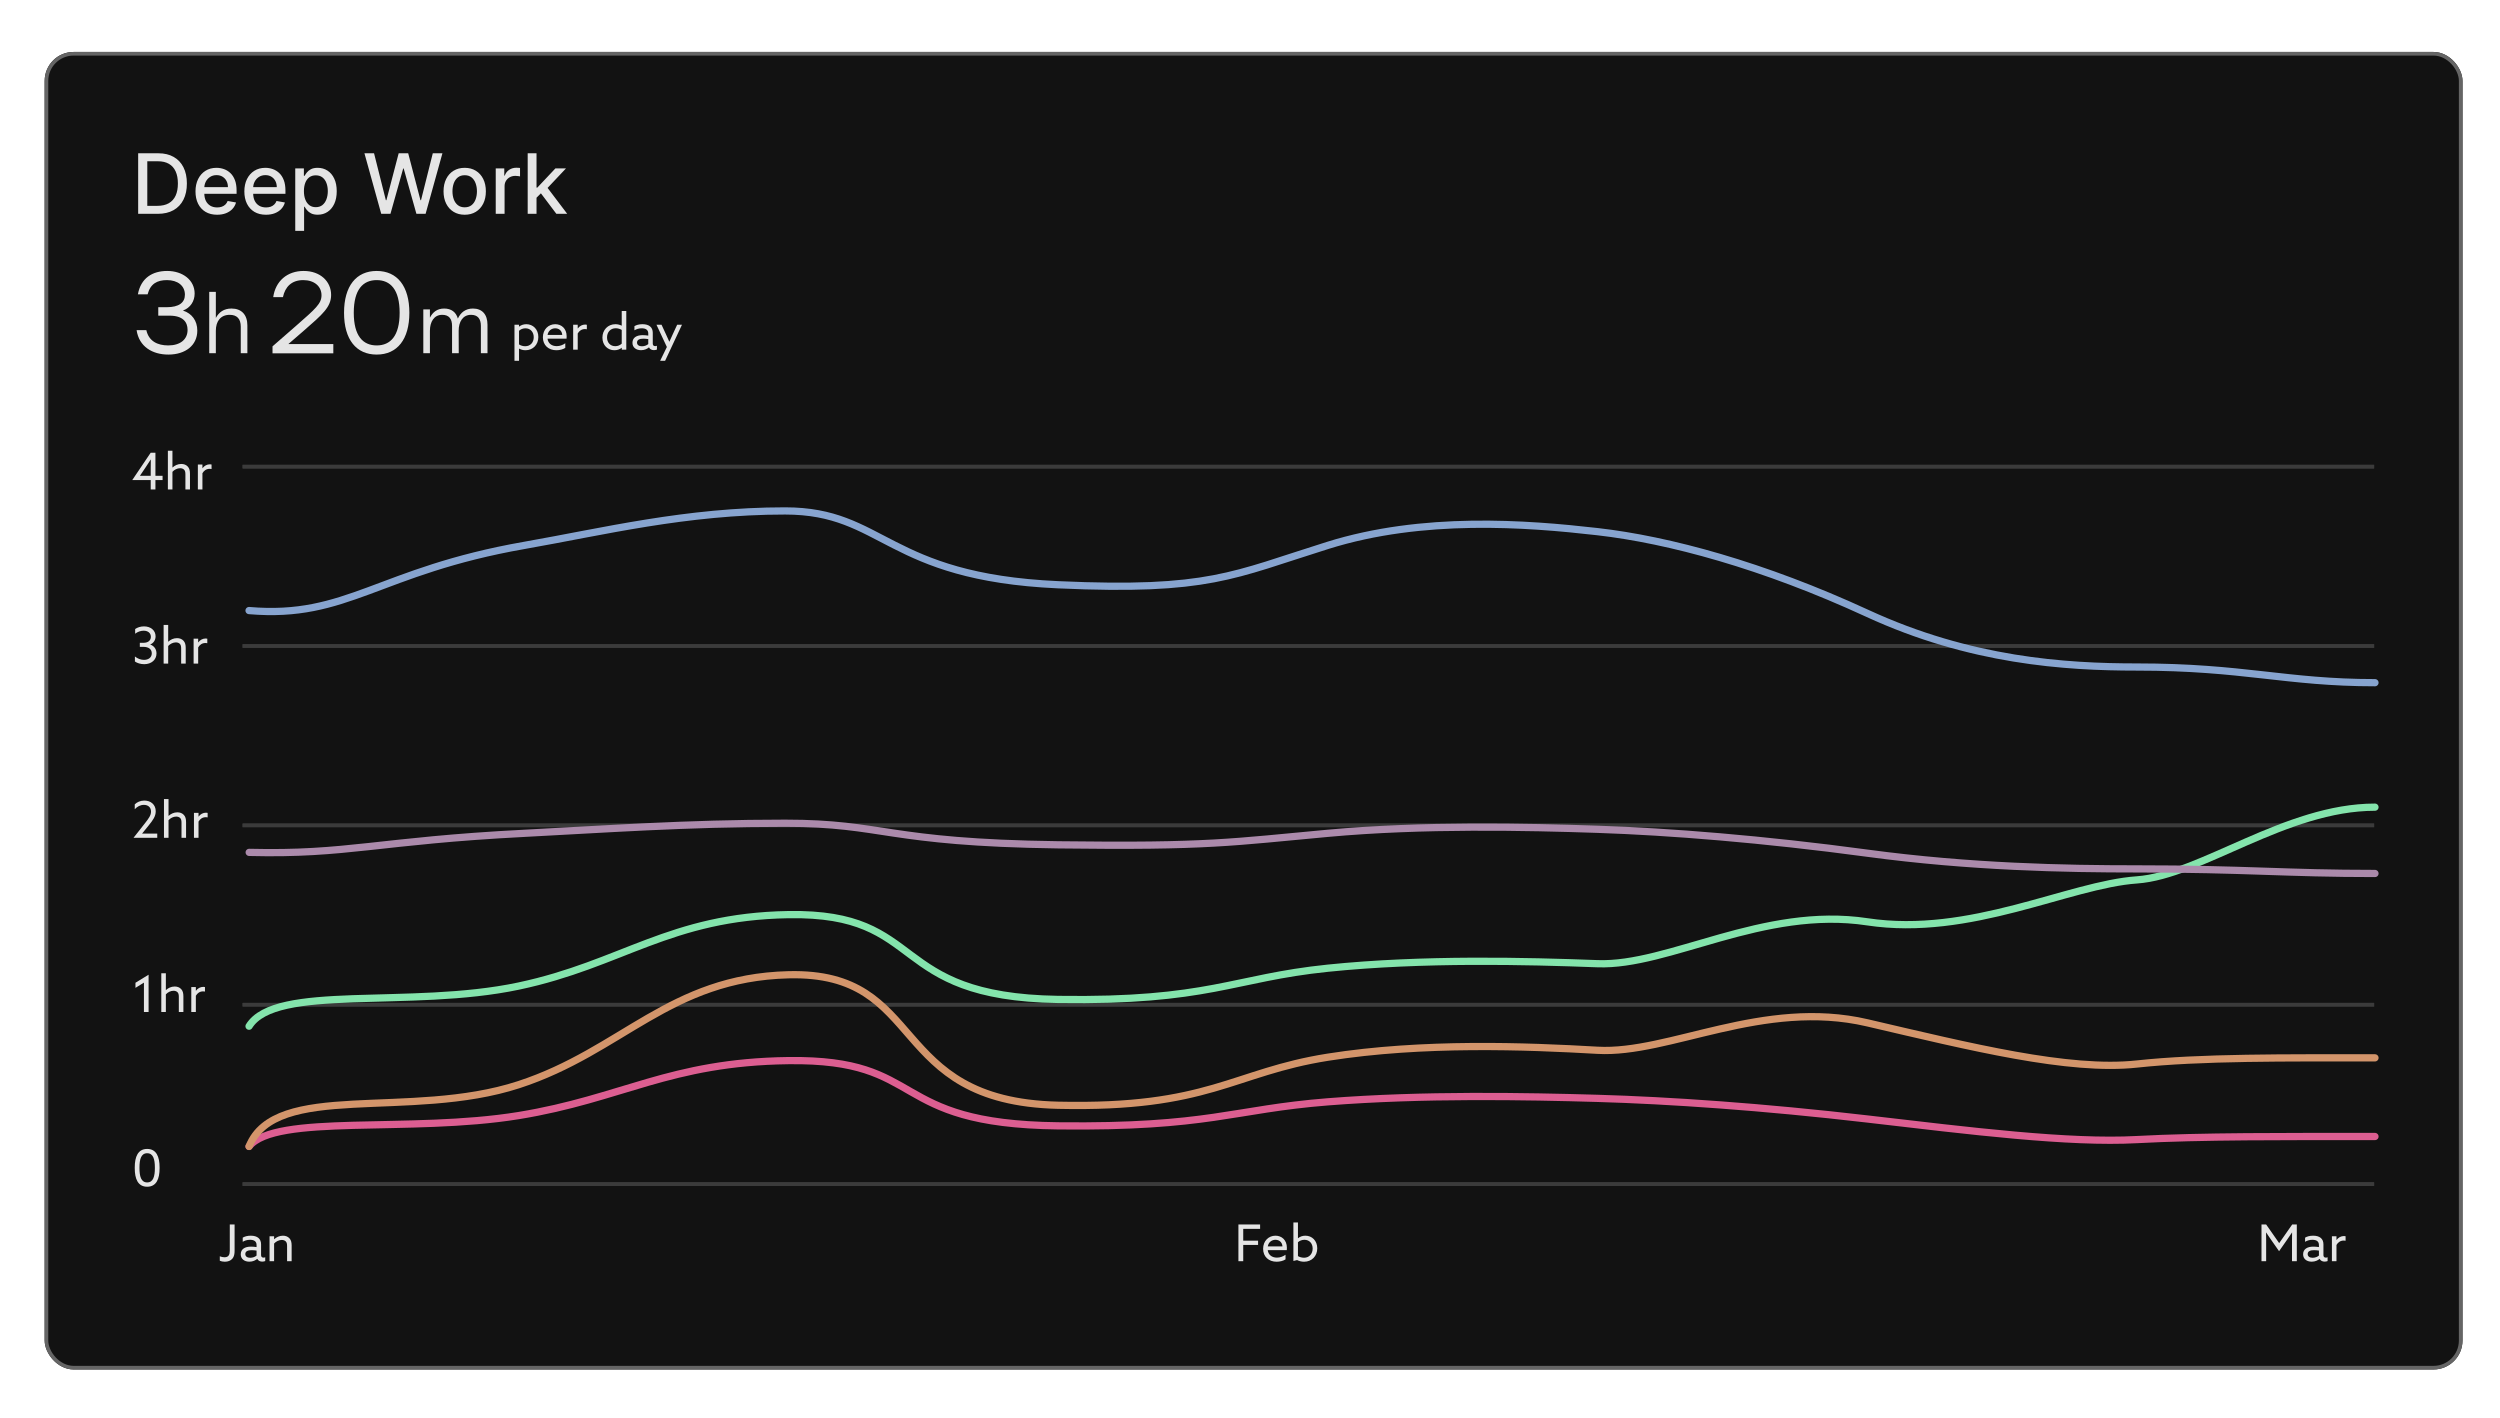 <svg width="700" height="397" viewBox="0 0 700 397" fill="none" xmlns="http://www.w3.org/2000/svg">
<g filter="url(#filter0_d_921_3673)">
<rect x="11.5" y="13.548" width="677" height="368.904" rx="8.108" fill="#121212"/>
<rect x="12.007" y="14.055" width="675.987" height="367.891" rx="7.601" stroke="#656565" stroke-width="1.013"/>
<path d="M43.174 58.871H37.686V41.919H43.348C45.009 41.919 46.435 42.258 47.627 42.937C48.819 43.61 49.733 44.579 50.367 45.842C51.007 47.1 51.327 48.61 51.327 50.37C51.327 52.136 51.005 53.654 50.359 54.923C49.719 56.192 48.792 57.169 47.578 57.853C46.364 58.532 44.896 58.871 43.174 58.871ZM40.243 56.636H43.033C44.324 56.636 45.398 56.394 46.253 55.908C47.108 55.417 47.749 54.708 48.173 53.781C48.598 52.848 48.811 51.711 48.811 50.37C48.811 49.04 48.598 47.912 48.173 46.985C47.754 46.057 47.128 45.354 46.294 44.874C45.461 44.394 44.426 44.154 43.19 44.154H40.243V56.636ZM59.789 59.128C58.536 59.128 57.458 58.86 56.553 58.325C55.653 57.784 54.958 57.025 54.467 56.049C53.981 55.066 53.738 53.916 53.738 52.597C53.738 51.294 53.981 50.147 54.467 49.153C54.958 48.16 55.642 47.385 56.52 46.827C57.402 46.27 58.434 45.991 59.615 45.991C60.333 45.991 61.028 46.11 61.701 46.347C62.374 46.584 62.979 46.957 63.514 47.465C64.049 47.972 64.472 48.632 64.781 49.443C65.09 50.249 65.244 51.228 65.244 52.382V53.259H55.137V51.405H62.819C62.819 50.754 62.686 50.177 62.421 49.675C62.157 49.167 61.784 48.767 61.304 48.475C60.829 48.182 60.272 48.036 59.632 48.036C58.937 48.036 58.33 48.207 57.811 48.549C57.298 48.886 56.9 49.327 56.619 49.873C56.343 50.414 56.205 51.002 56.205 51.637V53.085C56.205 53.935 56.354 54.658 56.652 55.254C56.955 55.85 57.378 56.305 57.918 56.62C58.459 56.929 59.091 57.083 59.814 57.083C60.283 57.083 60.711 57.017 61.097 56.885C61.483 56.747 61.817 56.543 62.099 56.272C62.38 56.002 62.595 55.668 62.744 55.271L65.087 55.693C64.899 56.383 64.563 56.987 64.077 57.505C63.597 58.019 62.993 58.419 62.264 58.706C61.541 58.987 60.716 59.128 59.789 59.128ZM73.47 59.128C72.217 59.128 71.138 58.86 70.234 58.325C69.334 57.784 68.639 57.025 68.147 56.049C67.662 55.066 67.419 53.916 67.419 52.597C67.419 51.294 67.662 50.147 68.147 49.153C68.639 48.16 69.323 47.385 70.2 46.827C71.083 46.27 72.115 45.991 73.296 45.991C74.014 45.991 74.709 46.11 75.382 46.347C76.055 46.584 76.66 46.957 77.195 47.465C77.73 47.972 78.152 48.632 78.461 49.443C78.77 50.249 78.925 51.228 78.925 52.382V53.259H68.818V51.405H76.5C76.5 50.754 76.367 50.177 76.102 49.675C75.837 49.167 75.465 48.767 74.985 48.475C74.51 48.182 73.953 48.036 73.313 48.036C72.617 48.036 72.01 48.207 71.492 48.549C70.978 48.886 70.581 49.327 70.3 49.873C70.024 50.414 69.886 51.002 69.886 51.637V53.085C69.886 53.935 70.035 54.658 70.333 55.254C70.636 55.85 71.058 56.305 71.599 56.62C72.14 56.929 72.772 57.083 73.495 57.083C73.964 57.083 74.392 57.017 74.778 56.885C75.164 56.747 75.498 56.543 75.779 56.272C76.061 56.002 76.276 55.668 76.425 55.271L78.768 55.693C78.58 56.383 78.243 56.987 77.758 57.505C77.278 58.019 76.674 58.419 75.945 58.706C75.222 58.987 74.397 59.128 73.47 59.128ZM81.671 63.639V46.157H84.088V48.218H84.295C84.439 47.953 84.645 47.647 84.916 47.299C85.186 46.952 85.562 46.648 86.042 46.389C86.522 46.124 87.156 45.991 87.946 45.991C88.972 45.991 89.888 46.251 90.694 46.769C91.499 47.288 92.131 48.036 92.589 49.013C93.053 49.989 93.285 51.165 93.285 52.539C93.285 53.913 93.056 55.091 92.598 56.074C92.14 57.05 91.51 57.803 90.71 58.333C89.91 58.858 88.997 59.12 87.97 59.12C87.198 59.12 86.566 58.99 86.075 58.731C85.589 58.471 85.208 58.168 84.933 57.82C84.657 57.472 84.444 57.163 84.295 56.893H84.146V63.639H81.671ZM84.097 52.514C84.097 53.408 84.226 54.192 84.486 54.865C84.745 55.538 85.12 56.065 85.611 56.446C86.102 56.821 86.704 57.009 87.416 57.009C88.155 57.009 88.773 56.813 89.27 56.421C89.767 56.024 90.142 55.486 90.396 54.807C90.655 54.128 90.785 53.364 90.785 52.514C90.785 51.675 90.658 50.922 90.404 50.254C90.156 49.587 89.781 49.06 89.278 48.673C88.782 48.287 88.161 48.094 87.416 48.094C86.698 48.094 86.091 48.279 85.595 48.648C85.104 49.018 84.731 49.534 84.477 50.196C84.223 50.859 84.097 51.631 84.097 52.514ZM105.745 58.871L101.043 41.919H103.733L107.036 55.047H107.193L110.628 41.919H113.294L116.729 55.055H116.886L120.181 41.919H122.879L118.169 58.871H115.595L112.027 46.173H111.895L108.327 58.871H105.745ZM129.117 59.128C127.925 59.128 126.884 58.855 125.996 58.309C125.107 57.762 124.418 56.998 123.926 56.016C123.435 55.033 123.19 53.885 123.19 52.572C123.19 51.253 123.435 50.1 123.926 49.112C124.418 48.124 125.107 47.357 125.996 46.811C126.884 46.264 127.925 45.991 129.117 45.991C130.309 45.991 131.349 46.264 132.237 46.811C133.126 47.357 133.816 48.124 134.307 49.112C134.798 50.1 135.043 51.253 135.043 52.572C135.043 53.885 134.798 55.033 134.307 56.016C133.816 56.998 133.126 57.762 132.237 58.309C131.349 58.855 130.309 59.128 129.117 59.128ZM129.125 57.05C129.897 57.05 130.538 56.846 131.045 56.438C131.553 56.029 131.928 55.486 132.171 54.807C132.419 54.128 132.544 53.38 132.544 52.564C132.544 51.753 132.419 51.008 132.171 50.329C131.928 49.645 131.553 49.095 131.045 48.681C130.538 48.268 129.897 48.061 129.125 48.061C128.347 48.061 127.701 48.268 127.188 48.681C126.68 49.095 126.302 49.645 126.054 50.329C125.811 51.008 125.69 51.753 125.69 52.564C125.69 53.38 125.811 54.128 126.054 54.807C126.302 55.486 126.68 56.029 127.188 56.438C127.701 56.846 128.347 57.05 129.125 57.05ZM137.806 58.871V46.157H140.198V48.177H140.331C140.562 47.492 140.971 46.954 141.556 46.562C142.146 46.165 142.814 45.967 143.559 45.967C143.714 45.967 143.896 45.972 144.105 45.983C144.321 45.994 144.489 46.008 144.61 46.024V48.392C144.511 48.364 144.334 48.334 144.08 48.301C143.827 48.262 143.573 48.243 143.319 48.243C142.734 48.243 142.213 48.367 141.754 48.615C141.302 48.858 140.943 49.197 140.678 49.633C140.413 50.064 140.281 50.555 140.281 51.107V58.871H137.806ZM149.028 54.559L149.012 51.537H149.442L154.508 46.157H157.472L151.694 52.282H151.305L149.028 54.559ZM146.752 58.871V41.919H149.227V58.871H146.752ZM154.781 58.871L150.229 52.829L151.934 51.099L157.819 58.871H154.781Z" fill="#E5E5E5"/>
<path d="M37.25 91.439H39.974C40.656 94.52 43.088 95.72 46.104 95.72C49.477 95.72 51.52 94.034 51.52 91.374C51.52 89.104 50.158 87.385 46.461 87.385H43.315V85.018H45.682C49.12 85.018 50.774 83.721 50.774 81.515C50.774 78.986 48.731 77.429 45.747 77.429C43.023 77.429 41.109 78.434 40.331 81.418H37.607C38.45 76.78 41.758 74.867 45.812 74.867C50.158 74.867 53.498 77.429 53.498 81.191C53.498 83.331 52.331 85.18 50.223 85.958C52.752 86.769 54.244 88.812 54.244 91.569C54.244 95.72 50.904 98.282 46.136 98.282C41.693 98.282 37.931 96.077 37.25 91.439Z" fill="#E5E5E5"/>
<path d="M57.585 97.898V80.73H59.435V88.021C60.305 86.394 61.709 85.39 63.828 85.39C66.615 85.39 68.265 87.129 68.265 90.117V97.898H66.414V90.474C66.414 88.266 65.344 87.152 63.315 87.152C60.795 87.152 59.435 88.913 59.435 91.611V97.898H57.585Z" fill="#E5E5E5"/>
<path d="M75.304 97.925V95.979L81.887 90.239C87.401 85.407 89.022 84.012 89.022 81.677C89.022 79.213 87.044 77.429 83.898 77.429C80.688 77.429 78.839 79.277 78.223 82.196H75.499C76.147 77.688 79.423 74.867 84.028 74.867C88.666 74.867 91.714 77.786 91.714 81.58C91.714 84.953 89.314 87.028 84.093 91.569L79.747 95.331H92.33V97.925H75.304ZM104.476 74.867C110.249 74.867 113.622 79.148 113.622 86.574C113.622 94.001 110.249 98.282 104.476 98.282C98.768 98.282 95.331 94.098 95.331 86.574C95.331 79.05 98.768 74.867 104.476 74.867ZM104.476 95.72C108.303 95.72 110.898 93.093 110.898 86.574C110.898 80.056 108.303 77.429 104.476 77.429C100.649 77.429 98.055 80.056 98.055 86.574C98.055 93.093 100.649 95.72 104.476 95.72Z" fill="#E5E5E5"/>
<path d="M131.418 85.39C134.004 85.39 135.498 87.04 135.498 89.939V97.898H133.647V90.273C133.647 88.2 132.711 87.152 130.882 87.152C128.564 87.152 127.426 89.136 127.426 91.611L127.449 97.898H125.576V90.273C125.576 88.2 124.662 87.152 122.811 87.152C120.515 87.152 119.377 89.136 119.377 91.611V97.898H117.527V85.635H119.377V87.954C120.18 86.394 121.406 85.39 123.369 85.39C125.375 85.39 126.691 86.394 127.204 88.2C127.984 86.505 129.344 85.39 131.418 85.39Z" fill="#E5E5E5"/>
<path d="M143.052 100.033V89.931H144.315V90.442L144.343 90.456C144.854 90.059 145.535 89.775 146.372 89.775C148.231 89.775 149.735 91.194 149.735 93.365C149.735 95.507 148.231 97.068 146.145 97.068C145.45 97.068 144.868 96.898 144.357 96.614L144.329 96.628V100.033H143.052ZM144.329 95.436C144.769 95.734 145.393 95.947 146.046 95.947C147.536 95.947 148.444 94.869 148.444 93.407C148.444 92.003 147.55 90.924 146.131 90.924C145.393 90.924 144.769 91.208 144.329 91.62V95.436ZM157.279 96.415C156.641 96.827 155.676 97.068 154.796 97.068C152.583 97.068 151.008 95.663 151.008 93.45C151.008 91.222 152.569 89.775 154.47 89.775C156.187 89.775 157.662 90.967 157.662 93.166C157.662 93.379 157.648 93.663 157.634 93.819H152.299C152.469 95.167 153.491 95.919 154.881 95.919C155.79 95.919 156.612 95.592 157.279 95.11V96.415ZM152.313 92.783H156.428C156.329 91.421 155.336 90.924 154.456 90.924C153.491 90.924 152.526 91.534 152.313 92.783ZM159.485 96.912V89.931H160.762V90.953L160.791 90.967C161.273 90.286 162.039 89.874 162.862 89.874C163.004 89.874 163.16 89.888 163.316 89.931V91.194C163.146 91.151 162.976 91.137 162.82 91.137C161.869 91.137 161.202 91.62 160.762 92.371V96.912H159.485ZM173.098 96.912V96.387L173.069 96.373C172.587 96.784 171.877 97.068 171.026 97.068C169.196 97.068 167.678 95.706 167.678 93.535C167.678 91.407 169.182 89.775 171.324 89.775C172.019 89.775 172.573 89.959 173.055 90.186L173.083 90.172V86.072H174.36V96.912H173.098ZM171.281 95.933C172.005 95.933 172.615 95.649 173.083 95.223V91.378C172.629 91.109 172.033 90.91 171.395 90.91C169.877 90.91 168.969 92.059 168.969 93.478C168.969 94.883 169.848 95.933 171.281 95.933ZM182.94 96.883C182.727 96.954 182.443 97.04 182.117 97.04C181.464 97.04 180.968 96.77 180.727 96.273H180.698C180.216 96.685 179.45 97.054 178.499 97.054C177.137 97.054 176.087 96.316 176.087 94.996C176.087 93.521 177.25 92.84 178.967 92.84C179.45 92.84 180.003 92.897 180.514 92.967V92.386C180.514 91.378 179.847 90.924 178.655 90.924C177.832 90.924 177.123 91.18 176.64 91.492V90.328C177.137 90.016 177.917 89.775 178.882 89.775C180.741 89.775 181.776 90.626 181.776 92.187V95.195C181.776 95.578 181.933 95.919 182.458 95.919C182.642 95.919 182.812 95.876 182.94 95.805V96.883ZM178.74 95.961C179.421 95.961 180.088 95.72 180.514 95.337V93.946C180.088 93.876 179.535 93.833 179.109 93.833C178.173 93.833 177.364 94.088 177.364 94.911C177.364 95.635 177.988 95.961 178.74 95.961ZM185.226 100.033H183.835L185.723 96.16L182.814 89.931H184.233L185.453 92.57C185.779 93.28 186.12 94.032 186.404 94.67H186.432C186.744 93.975 187.056 93.28 187.383 92.57L188.603 89.931H189.951L185.226 100.033Z" fill="#E5E5E5"/>
<path d="M41.201 136.044V133.419H36.05V133.39L41.187 125.771H42.52V132.227H44.521V133.419H42.52V136.044H41.201ZM41.201 130.014C41.201 129.262 41.215 128.396 41.229 127.672H41.201C40.789 128.325 40.279 129.105 39.754 129.886L38.193 132.199L38.207 132.227H41.201V130.014ZM46.006 136.044V125.204H47.283V129.886L47.311 129.9C47.907 129.347 48.759 128.907 49.752 128.907C50.504 128.907 51.114 129.148 51.568 129.63C52.022 130.113 52.192 130.751 52.192 131.674V136.044H50.915V131.815C50.915 131.22 50.83 130.794 50.546 130.51C50.263 130.226 49.865 130.099 49.425 130.099C48.631 130.099 47.808 130.524 47.283 131.106V136.044H46.006ZM54.403 136.044V129.063H55.68V130.084L55.708 130.099C56.191 129.418 56.957 129.006 57.78 129.006C57.922 129.006 58.078 129.02 58.234 129.063V130.326C58.063 130.283 57.893 130.269 57.737 130.269C56.786 130.269 56.12 130.751 55.68 131.503V136.044H54.403Z" fill="#E5E5E5"/>
<path d="M39.385 184.971C38.363 184.971 37.412 184.673 36.774 184.219V182.814C37.54 183.439 38.462 183.765 39.314 183.765C40.591 183.765 41.499 183.07 41.499 181.935C41.499 180.814 40.662 180.119 39.143 180.119H38.15V178.983H39.2C40.505 178.983 41.243 178.288 41.243 177.309C41.243 176.245 40.406 175.592 39.214 175.592C38.349 175.592 37.455 175.947 36.845 176.444V175.124C37.455 174.698 38.32 174.386 39.314 174.386C41.215 174.386 42.563 175.521 42.563 177.181C42.563 178.231 41.981 179.069 41.073 179.452V179.48C42.18 179.863 42.818 180.785 42.818 181.977C42.818 183.737 41.399 184.971 39.385 184.971ZM44.814 184.815V173.975H46.091V178.657L46.12 178.671C46.716 178.118 47.567 177.678 48.56 177.678C49.312 177.678 49.922 177.919 50.376 178.402C50.83 178.884 51.001 179.523 51.001 180.445V184.815H49.724V180.587C49.724 179.991 49.639 179.565 49.355 179.281C49.071 178.998 48.674 178.87 48.234 178.87C47.439 178.87 46.616 179.296 46.091 179.877V184.815H44.814ZM53.211 184.815V177.834H54.488V178.856L54.517 178.87C54.999 178.189 55.765 177.777 56.588 177.777C56.73 177.777 56.886 177.792 57.042 177.834V179.097C56.872 179.054 56.702 179.04 56.545 179.04C55.595 179.04 54.928 179.523 54.488 180.275V184.815H53.211Z" fill="#E5E5E5"/>
<path d="M43.031 233.586H36.405V233.558L39.583 229.514C40.676 228.124 41.286 227.272 41.286 226.237C41.286 225.016 40.42 224.364 39.285 224.364C38.306 224.364 37.427 224.832 36.731 225.584V224.222C37.327 223.612 38.32 223.158 39.413 223.158C41.201 223.158 42.605 224.279 42.605 226.152C42.605 227.57 41.811 228.663 40.662 230.082L38.803 232.38L38.817 232.409H43.031V233.586ZM44.911 233.586V222.746H46.188V227.429L46.217 227.443C46.813 226.889 47.664 226.45 48.657 226.45C49.409 226.45 50.019 226.691 50.473 227.173C50.927 227.656 51.098 228.294 51.098 229.216V233.586H49.821V229.358C49.821 228.762 49.736 228.337 49.452 228.053C49.168 227.769 48.771 227.641 48.331 227.641C47.536 227.641 46.713 228.067 46.188 228.649V233.586H44.911ZM53.308 233.586V226.606H54.585V227.627L54.614 227.641C55.096 226.96 55.862 226.549 56.685 226.549C56.827 226.549 56.983 226.563 57.139 226.606V227.868C56.969 227.826 56.799 227.812 56.642 227.812C55.692 227.812 55.025 228.294 54.585 229.046V233.586H53.308Z" fill="#E5E5E5"/>
<path d="M39.3 282.358V274.128L36.93 275.604V274.171L40.605 271.915V282.358H39.3ZM44.163 282.358V271.518H45.44V276.2L45.468 276.214C46.064 275.661 46.916 275.221 47.909 275.221C48.661 275.221 49.271 275.462 49.725 275.944C50.179 276.427 50.349 277.065 50.349 277.988V282.358H49.072V278.129C49.072 277.534 48.987 277.108 48.703 276.824C48.42 276.54 48.023 276.413 47.583 276.413C46.788 276.413 45.965 276.838 45.44 277.42V282.358H44.163ZM52.56 282.358V275.377H53.837V276.398L53.865 276.413C54.348 275.732 55.114 275.32 55.937 275.32C56.079 275.32 56.235 275.334 56.391 275.377V276.64C56.221 276.597 56.05 276.583 55.894 276.583C54.944 276.583 54.277 277.065 53.837 277.817V282.358H52.56Z" fill="#E5E5E5"/>
<path d="M40.208 331.285C37.611 331.285 36.731 329.072 36.731 326.12V325.865C36.731 322.914 37.611 320.7 40.208 320.7C42.804 320.7 43.684 322.914 43.684 325.865V326.12C43.684 329.072 42.804 331.285 40.208 331.285ZM40.208 330.079C41.924 330.079 42.364 328.362 42.364 326.078V325.907C42.364 323.623 41.924 321.906 40.208 321.906C38.491 321.906 38.051 323.623 38.051 325.907V326.078C38.051 328.362 38.491 330.079 40.208 330.079Z" fill="#E5E5E5"/>
<rect x="67.184" y="129.405" width="596.316" height="0.507" stroke="#3B3B3B" stroke-width="0.507"/>
<rect x="67.184" y="129.405" width="596.316" height="0.507" stroke="#3B3B3B" stroke-width="0.507"/>
<g clip-path="url(#clip0_921_3673)">
<rect x="67.184" y="179.626" width="596.316" height="0.507" stroke="#3B3B3B" stroke-width="0.507"/>
</g>
<rect x="67.184" y="179.626" width="596.316" height="0.507" stroke="#3B3B3B" stroke-width="0.507"/>
<rect x="67.184" y="229.846" width="596.316" height="0.507" stroke="#3B3B3B" stroke-width="0.507"/>
<rect x="67.184" y="229.846" width="596.316" height="0.507" stroke="#3B3B3B" stroke-width="0.507"/>
<rect x="67.184" y="280.067" width="596.316" height="0.507" stroke="#3B3B3B" stroke-width="0.507"/>
<rect x="67.184" y="280.067" width="596.316" height="0.507" stroke="#3B3B3B" stroke-width="0.507"/>
<rect x="67.184" y="330.288" width="596.316" height="0.507" stroke="#3B3B3B" stroke-width="0.507"/>
<rect x="67.184" y="330.288" width="596.316" height="0.507" stroke="#3B3B3B" stroke-width="0.507"/>
<path d="M68.735 320.005C76.159 310.797 113.757 316.328 144.253 311.355C173.225 306.629 186.454 296.393 219.77 295.969C258.876 295.471 247.041 313.689 295.288 314.238C337.489 314.719 344.152 309.615 370.805 307.51C397.458 305.405 426.409 305.967 446.323 306.542C466.236 307.116 492.646 308.914 521.84 312.316C550.714 315.68 578.201 319.119 597.357 318.083C615.126 317.122 639.002 317.22 663.99 317.22" stroke="#DC5E91" stroke-width="2.027" stroke-linecap="round"/>
<path d="M68.735 320.005C76.159 301.589 113.757 312.652 144.253 302.704C173.225 293.253 186.454 272.78 219.77 271.932C258.876 270.936 247.041 307.372 295.288 308.471C337.489 309.432 344.152 299.224 370.805 295.015C397.458 290.805 426.409 291.929 446.322 293.078C466.236 294.227 492.646 278.586 521.84 285.389C550.714 292.117 578.201 298.996 597.357 296.923C615.126 295.001 639.002 295.197 663.99 295.197" stroke="#D3956B" stroke-width="2.027" stroke-linecap="round"/>
<path d="M68.735 286.34C76.159 274.37 113.757 281.56 144.253 275.094C173.225 268.951 186.454 255.643 219.77 255.092C258.876 254.445 247.041 278.128 295.288 278.843C337.489 279.467 344.152 272.832 370.805 270.096C397.458 267.36 426.409 268.09 446.322 268.837C466.236 269.584 492.646 252.684 521.84 257.106C550.714 261.48 578.201 246.713 597.357 245.366C615.126 244.117 639.002 225.006 663.99 225.006" stroke="#84E4AC" stroke-width="2.027" stroke-linecap="round"/>
<path d="M68.735 169.958C96.262 172.311 104.857 158.886 145.867 151.7C167.752 147.865 191.096 142.059 218.816 142.059C246.537 142.059 247.041 160.556 295.288 162.732C337.489 164.635 344.152 160.036 370.805 151.7C397.458 143.364 426.409 145.59 446.322 147.865C466.236 150.14 492.646 157.262 521.84 170.732C550.714 184.056 577.243 185.765 597.357 185.765C627.33 185.765 639.002 190.153 663.99 190.153" stroke="#87A4CF" stroke-width="2.027" stroke-linecap="round"/>
<path d="M68.775 237.666C96.3 238.354 104.894 234.426 145.902 232.323C167.785 231.201 191.127 229.502 218.846 229.502C246.565 229.502 247.069 234.915 295.312 235.551C337.51 236.108 344.173 234.762 370.825 232.323C397.476 229.884 426.425 230.535 446.337 231.201C466.249 231.867 492.658 233.951 521.85 237.893C550.722 241.791 577.249 242.291 597.362 242.291C627.333 242.291 639.004 243.575 663.991 243.575" stroke="#AB8AAB" stroke-width="2.027" stroke-linecap="round"/>
<path d="M60.544 350.767C60.969 350.937 61.438 351.036 61.877 351.036C62.431 351.036 62.8 350.852 63.027 350.54C63.254 350.227 63.339 349.759 63.339 349.234V341.856H64.687V349.206C64.687 350.071 64.559 350.866 64.062 351.433C63.566 352.001 62.842 352.285 61.948 352.285C61.381 352.285 60.913 352.171 60.544 352.015V350.767ZM73.263 352.1C73.05 352.171 72.766 352.256 72.44 352.256C71.787 352.256 71.291 351.987 71.05 351.49H71.021C70.539 351.902 69.773 352.271 68.822 352.271C67.46 352.271 66.41 351.533 66.41 350.213C66.41 348.738 67.573 348.057 69.29 348.057C69.773 348.057 70.326 348.113 70.837 348.184V347.602C70.837 346.595 70.17 346.141 68.978 346.141C68.155 346.141 67.446 346.396 66.963 346.709V345.545C67.46 345.233 68.24 344.992 69.205 344.992C71.064 344.992 72.1 345.843 72.1 347.404V350.412C72.1 350.795 72.256 351.135 72.781 351.135C72.965 351.135 73.135 351.093 73.263 351.022V352.1ZM69.063 351.178C69.744 351.178 70.411 350.937 70.837 350.554V349.163C70.411 349.092 69.858 349.05 69.432 349.05C68.496 349.05 67.687 349.305 67.687 350.128C67.687 350.852 68.311 351.178 69.063 351.178ZM74.472 352.129V345.148H75.749V345.971L75.778 345.985C76.374 345.432 77.225 344.992 78.218 344.992C78.97 344.992 79.58 345.233 80.034 345.715C80.488 346.198 80.659 346.836 80.659 347.759V352.129H79.382V347.9C79.382 347.305 79.296 346.879 79.013 346.595C78.729 346.311 78.332 346.184 77.892 346.184C77.097 346.184 76.274 346.609 75.749 347.191V352.129H74.472Z" fill="#E5E5E5"/>
<path d="M345.757 352.129V341.856H351.829V343.076H347.105V346.382H351.262V347.588H347.105V352.129H345.757ZM358.944 351.632C358.306 352.044 357.341 352.285 356.461 352.285C354.248 352.285 352.673 350.88 352.673 348.667C352.673 346.439 354.234 344.992 356.135 344.992C357.852 344.992 359.327 346.184 359.327 348.383C359.327 348.596 359.313 348.879 359.299 349.036H353.964C354.134 350.383 355.156 351.135 356.546 351.135C357.454 351.135 358.277 350.809 358.944 350.327V351.632ZM353.978 348H358.093C357.994 346.638 357 346.141 356.121 346.141C355.156 346.141 354.191 346.751 353.978 348ZM361.15 352.072V341.289H362.427V345.687L362.455 345.701C363.009 345.247 363.704 344.992 364.513 344.992C366.357 344.992 367.833 346.396 367.833 348.539C367.833 350.71 366.286 352.285 364.144 352.285C363.392 352.285 362.753 352.1 362.186 351.817L361.15 352.072ZM362.427 350.71C362.867 350.979 363.534 351.164 364.144 351.164C365.591 351.164 366.542 350.071 366.542 348.596C366.542 347.191 365.662 346.141 364.229 346.141C363.505 346.141 362.881 346.425 362.427 346.822V350.71Z" fill="#E5E5E5"/>
<path d="M632.218 352.129V341.856H633.523L637.169 347.078L640.816 341.856H642.107V352.129H640.759V346.34C640.759 345.503 640.773 344.722 640.788 344.098H640.759C640.305 344.779 639.851 345.46 639.383 346.127L637.141 349.334L634.899 346.127C634.431 345.46 633.977 344.779 633.523 344.098H633.495C633.509 344.722 633.523 345.503 633.523 346.34V352.129H632.218ZM650.725 352.1C650.512 352.171 650.228 352.256 649.902 352.256C649.249 352.256 648.753 351.987 648.511 351.49H648.483C648.001 351.902 647.235 352.271 646.284 352.271C644.922 352.271 643.872 351.533 643.872 350.213C643.872 348.738 645.035 348.057 646.752 348.057C647.235 348.057 647.788 348.113 648.299 348.184V347.602C648.299 346.595 647.632 346.141 646.44 346.141C645.617 346.141 644.908 346.396 644.425 346.709V345.545C644.922 345.233 645.702 344.992 646.667 344.992C648.526 344.992 649.561 345.843 649.561 347.404V350.412C649.561 350.795 649.718 351.135 650.243 351.135C650.427 351.135 650.597 351.093 650.725 351.022V352.1ZM646.525 351.178C647.206 351.178 647.873 350.937 648.299 350.554V349.163C647.873 349.092 647.32 349.05 646.894 349.05C645.958 349.05 645.149 349.305 645.149 350.128C645.149 350.852 645.773 351.178 646.525 351.178ZM651.934 352.129V345.148H653.211V346.169L653.24 346.184C653.722 345.503 654.488 345.091 655.311 345.091C655.453 345.091 655.609 345.105 655.765 345.148V346.411C655.595 346.368 655.425 346.354 655.268 346.354C654.318 346.354 653.651 346.836 653.211 347.588V352.129H651.934Z" fill="#E5E5E5"/>
</g>
<defs>
<filter id="filter0_d_921_3673" x="6.5" y="8.548" width="689" height="380.904" filterUnits="userSpaceOnUse" color-interpolation-filters="sRGB">
<feFlood flood-opacity="0" result="BackgroundImageFix"/>
<feColorMatrix in="SourceAlpha" type="matrix" values="0 0 0 0 0 0 0 0 0 0 0 0 0 0 0 0 0 0 127 0" result="hardAlpha"/>
<feMorphology radius="2" operator="dilate" in="SourceAlpha" result="effect1_dropShadow_921_3673"/>
<feOffset dx="1" dy="1"/>
<feGaussianBlur stdDeviation="2"/>
<feColorMatrix type="matrix" values="0 0 0 0 0.133 0 0 0 0 0.188 0 0 0 0 0.188 0 0 0 0.3 0"/>
<feBlend mode="normal" in2="BackgroundImageFix" result="effect1_dropShadow_921_3673"/>
<feBlend mode="normal" in="SourceGraphic" in2="effect1_dropShadow_921_3673" result="shape"/>
</filter>
<clipPath id="clip0_921_3673">
<rect x="66.931" y="179.372" width="596.822" height="1.013" fill="white"/>
</clipPath>
</defs>
</svg>
